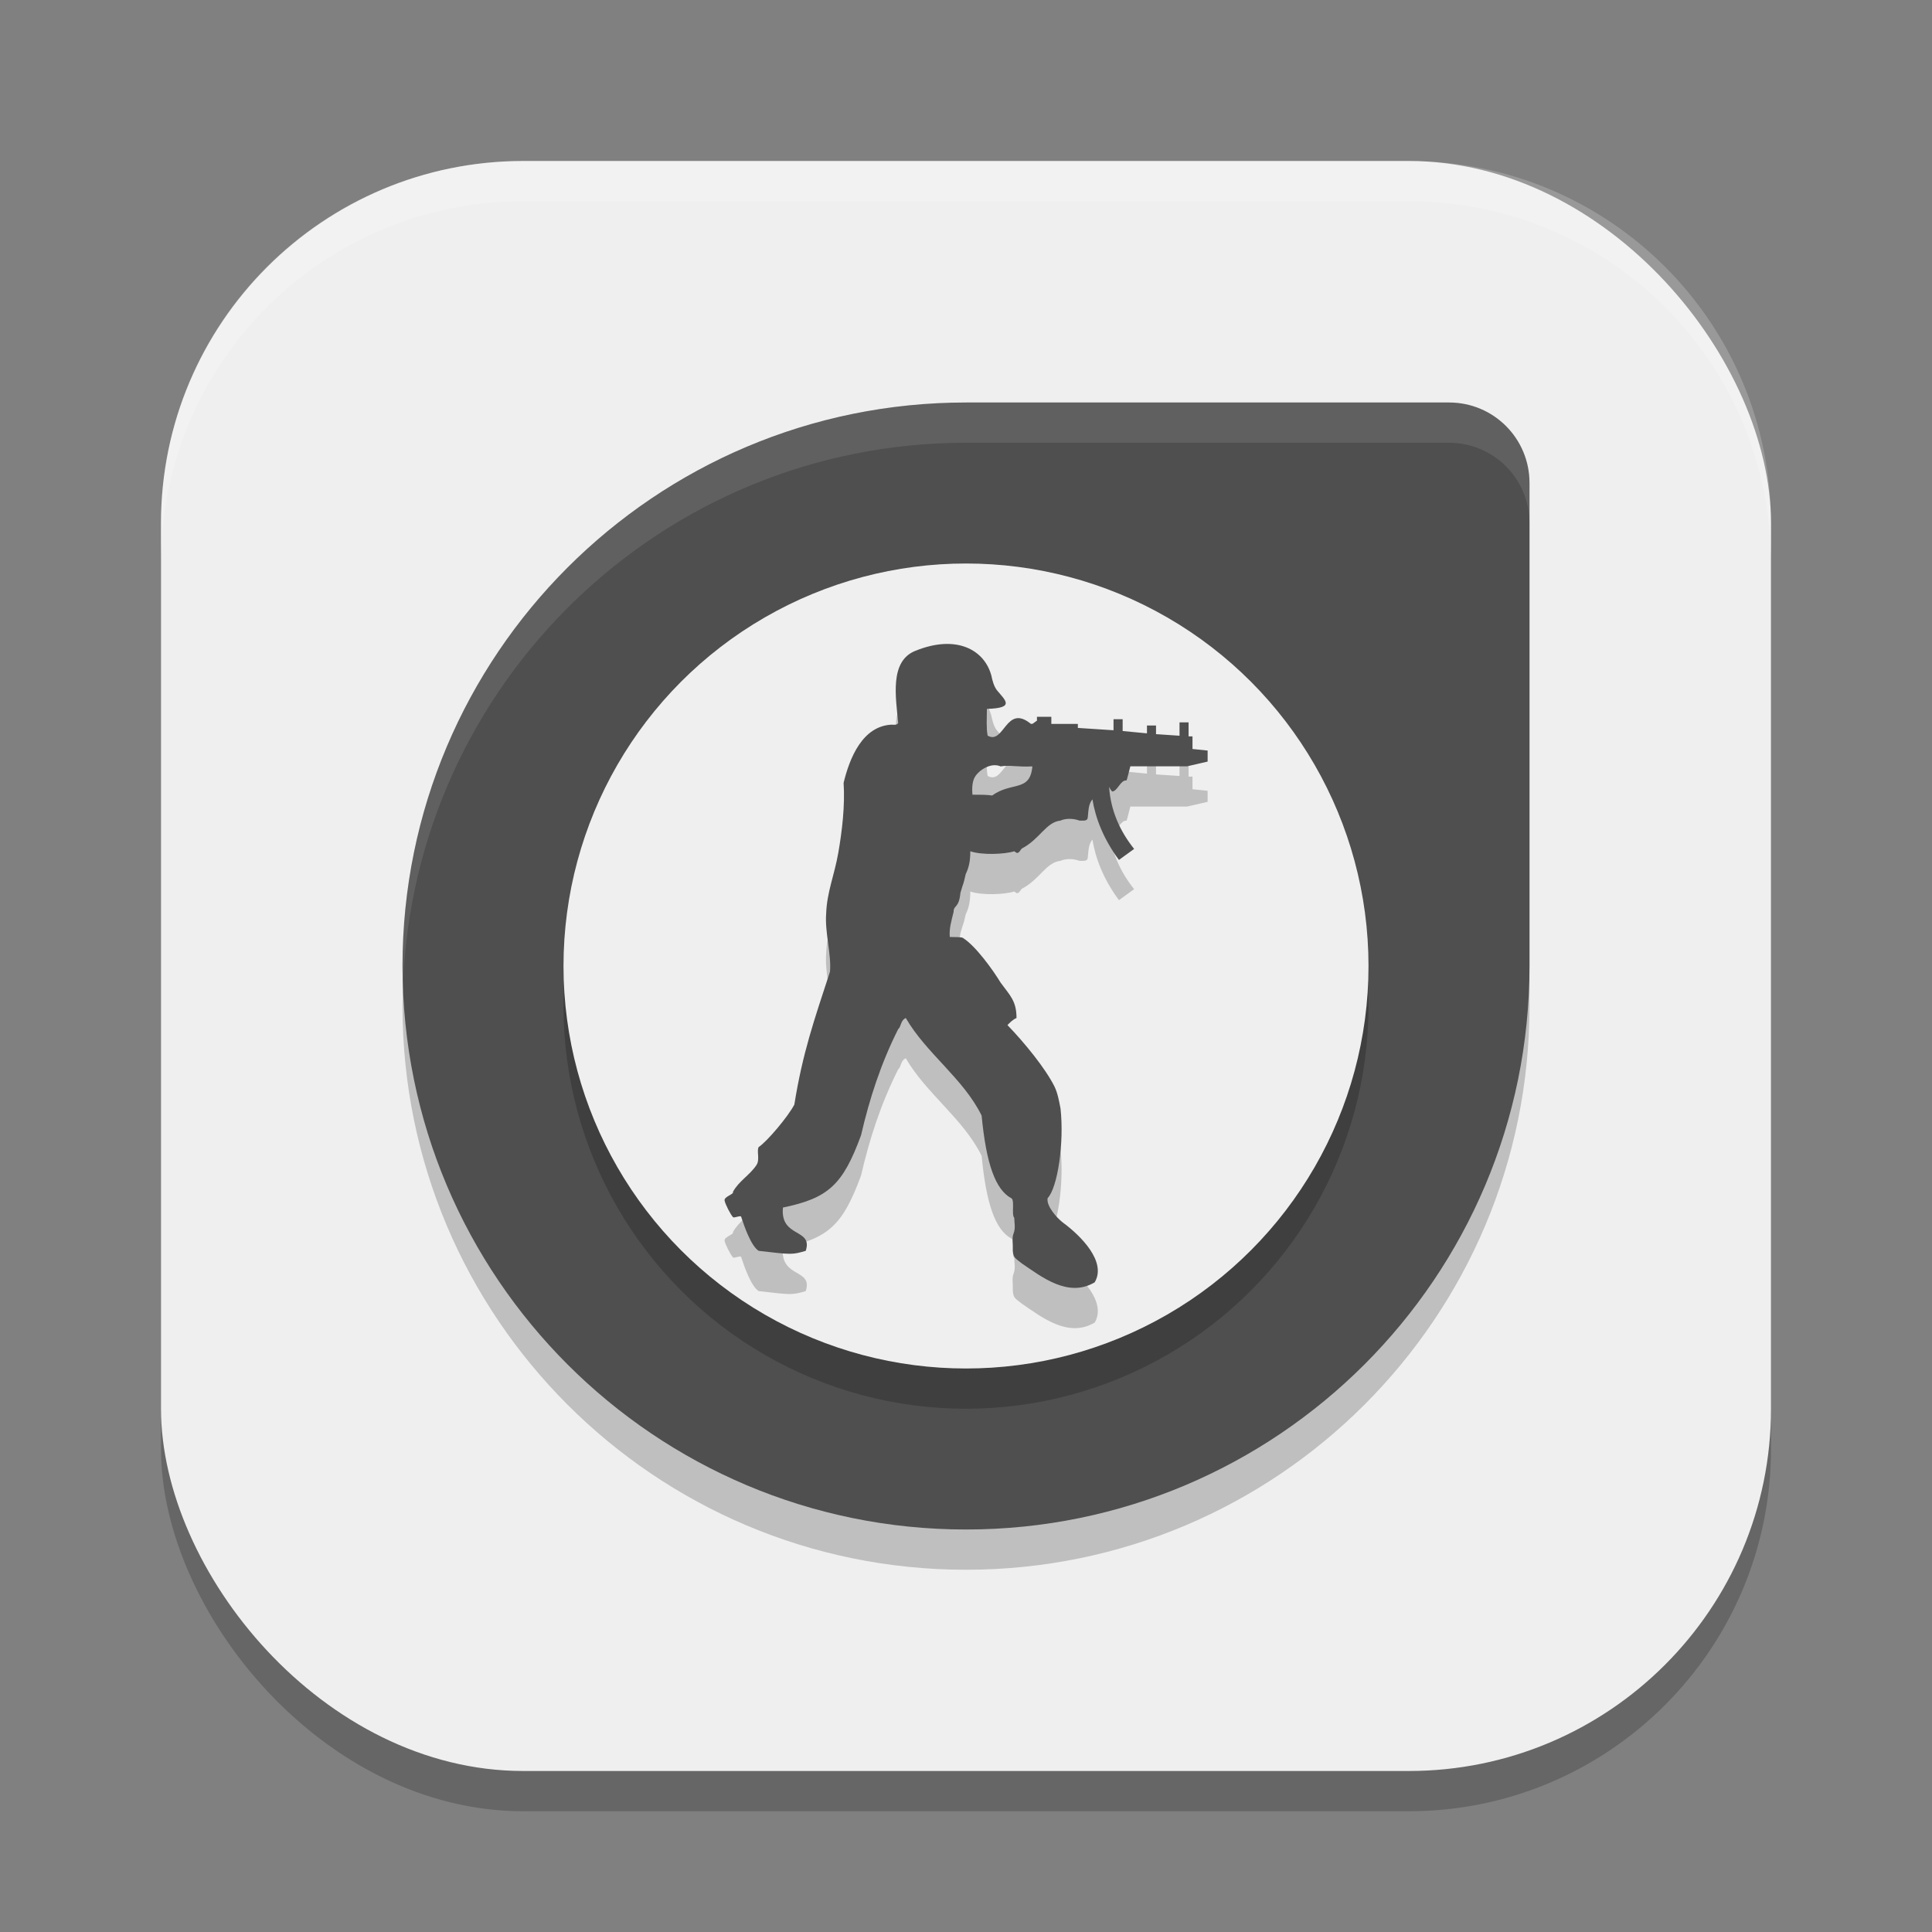<?xml version="1.0" encoding="UTF-8" standalone="no"?>
<!-- Created with Inkscape (http://www.inkscape.org/) -->

<svg
   width="48"
   height="48"
   viewBox="0 0 48 48"
   version="1.1"
   id="svg5"
   inkscape:version="1.3 (0e150ed6c4, 2023-07-21)"
   sodipodi:docname="csgo.svg"
   xmlns:inkscape="http://www.inkscape.org/namespaces/inkscape"
   xmlns:sodipodi="http://sodipodi.sourceforge.net/DTD/sodipodi-0.dtd"
   xmlns="http://www.w3.org/2000/svg"
   xmlns:svg="http://www.w3.org/2000/svg">
  <rect x="0" y="0" width="48" height="48" fill="#808080" stroke="none"/>
  <sodipodi:namedview
     id="namedview7"
     pagecolor="#ffffff"
     bordercolor="#000000"
     borderopacity="0.25"
     inkscape:showpageshadow="2"
     inkscape:pageopacity="0.0"
     inkscape:pagecheckerboard="0"
     inkscape:deskcolor="#d1d1d1"
     inkscape:document-units="px"
     showgrid="false"
     inkscape:zoom="16.3125"
     inkscape:cx="23.969349"
     inkscape:cy="24"
     inkscape:window-width="1920"
     inkscape:window-height="984"
     inkscape:window-x="0"
     inkscape:window-y="29"
     inkscape:window-maximized="1"
     inkscape:current-layer="svg5" />
  <defs
     id="defs2" />
  <rect
     style="opacity:0.2;fill:#000000;stroke-width:2.857;stroke-linecap:square"
     id="rect234"
     width="40"
     height="40"
     x="4"
     y="5"
     ry="9" />
  <rect
     style="fill:#efefef;fill-opacity:1;stroke-width:2.857;stroke-linecap:square"
     id="rect396"
     width="40"
     height="40"
     x="4"
     y="4"
     ry="9" />
  <path
     d="m 24,11 c -7.732,0 -14,6.268 -14,14 0,7.732 6.268,14 14,14 7.732,0 14,-6.268 14,-14 V 13 c 0,-1.108 -0.892,-2 -2,-2 z"
     style="opacity:0.2;fill:#000000;fill-opacity:1;stroke-width:4;stroke-linecap:square"
     id="path3694" />
  <path
     id="path3399"
     style="fill:#4f4f4f;fill-opacity:1;stroke-width:4;stroke-linecap:square"
     d="m 24,10 c -7.732,0 -14,6.268 -14,14 0,7.732 6.268,14 14,14 7.732,0 14,-6.268 14,-14 V 12 c 0,-1.108 -0.892,-2 -2,-2 z"
     sodipodi:nodetypes="sssssss" />
  <path
     id="path3722"
     style="opacity:0.1;fill:#ffffff;fill-opacity:1;stroke-width:4;stroke-linecap:square"
     d="m 24,10 c -7.732,0 -14,6.268 -14,14 0,0.168 0.006,0.333 0.012,0.5 C 10.276,17.001 16.436,11 24,11 h 12 c 1.108,0 2,0.892 2,2 v -1 c 0,-1.108 -0.892,-2 -2,-2 z" />
  <circle
     style="opacity:0.2;fill:#000000;fill-opacity:1;stroke-width:4;stroke-linecap:square"
     id="path3770"
     cx="24"
     cy="25"
     r="10" />
  <circle
     style="fill:#efefef;fill-opacity:1;stroke-width:4;stroke-linecap:square"
     id="path3772"
     cx="24"
     cy="24"
     r="10" />
  <path
     d="m 25.649,20.041 c -0.058,0.645 -0.51,0.371 -0.999,0.723 -0.132,-0.02 -0.283,-0.02 -0.49,-0.02 -0.037,-0.43 0.113,-0.508 0.188,-0.586 0.302,-0.235 0.51,-0.117 0.51,-0.117 0.226,-0.04 0.432,0.02 0.791,-3.2e-4 z m 1.13,-1.056 h -0.659 v -0.176 h -0.357 v 0.097 c -0.039,0.02 -0.076,0.059 -0.114,0.078 h -0.037 c -0.623,-0.508 -0.66,0.528 -1.075,0.293 -0.037,-0.215 -0.018,-0.411 -0.018,-0.665 0.716,-0.02 0.452,-0.215 0.245,-0.469 -0.074,-0.098 -0.113,-0.254 -0.132,-0.352 -0.169,-0.644 -0.866,-1.035 -1.883,-0.624 -0.66,0.254 -0.489,1.173 -0.434,1.798 -0.037,0.058 -0.113,0.039 -0.169,0.039 -0.716,0.039 -1.036,0.82 -1.187,1.446 0.037,0.567 -0.037,1.192 -0.132,1.739 -0.095,0.547 -0.283,0.977 -0.301,1.505 -0.037,0.469 0.132,1.016 0.095,1.446 -0.396,1.212 -0.679,2.013 -0.886,3.303 -0.151,0.293 -0.678,0.919 -0.886,1.055 -0.056,0.097 0.037,0.313 -0.056,0.449 -0.169,0.254 -0.434,0.391 -0.584,0.665 0.037,0.058 -0.227,0.117 -0.207,0.215 0.018,0.097 0.151,0.351 0.207,0.41 0.018,0.039 0.207,-0.059 0.207,0 0.076,0.234 0.246,0.723 0.434,0.84 0.83,0.097 0.83,0.097 1.168,0 0.188,-0.568 -0.64,-0.312 -0.566,-1.076 1.131,-0.234 1.489,-0.566 1.941,-1.798 0.207,-0.898 0.49,-1.777 0.923,-2.637 0.075,-0.058 0.056,-0.215 0.188,-0.274 0.508,0.879 1.433,1.505 1.884,2.424 0.114,1.192 0.34,1.837 0.735,2.052 0.095,0.039 0,0.41 0.076,0.488 0,0.117 0.037,0.254 -0.018,0.391 -0.039,0.098 -0.018,0.215 -0.018,0.313 v 0.117 c 0.018,0.177 0.056,0.177 0.225,0.313 0.49,0.332 1.15,0.86 1.809,0.469 0.302,-0.508 -0.339,-1.154 -0.791,-1.486 -0.151,-0.116 -0.415,-0.41 -0.378,-0.606 0.246,-0.254 0.415,-1.368 0.32,-2.228 -0.037,-0.195 -0.074,-0.391 -0.151,-0.547 -0.225,-0.449 -0.734,-1.075 -1.167,-1.524 0.056,-0.058 0.132,-0.137 0.225,-0.176 0,-0.43 -0.169,-0.567 -0.395,-0.879 -0.19,-0.313 -0.622,-0.918 -0.943,-1.114 0,0 0,-0.02 -0.32,-0.02 -0.018,-0.215 0.039,-0.391 0.095,-0.625 0,-0.176 0.132,-0.078 0.169,-0.469 0.095,-0.332 0.056,-0.137 0.132,-0.469 0.075,-0.156 0.114,-0.313 0.114,-0.567 0.281,0.098 0.847,0.078 1.092,0 l 0.056,0.039 c 0.076,0.02 0.095,-0.097 0.151,-0.117 0.434,-0.235 0.584,-0.645 0.942,-0.684 0,0 0.19,-0.098 0.471,0 0.114,0 0.208,0.02 0.208,-0.098 0.018,-0.176 0.018,-0.312 0.114,-0.43 0.075,0.469 0.281,0.997 0.659,1.505 l 0.377,-0.273 c -0.358,-0.449 -0.583,-0.957 -0.622,-1.544 0.018,0.039 0.039,0.078 0.076,0.117 0.132,0 0.207,-0.293 0.357,-0.274 0.018,-0.039 0.058,-0.215 0.095,-0.352 h 1.412 l 0.508,-0.117 v -0.274 l -0.376,-0.039 v -0.313 H 29.53 V 18.947 h -0.225 v 0.332 l -0.584,-0.039 V 19.025 h -0.225 v 0.195 L 27.892,19.162 V 18.869 H 27.665 v 0.274 l -0.886,-0.058 v -0.097 h 6.8e-4 z"
     style="opacity:0.2;fill:#000000;fill-rule:evenodd;stroke-width:2"
     id="path4077" />
  <path
     d="m 25.649,19.041 c -0.058,0.645 -0.51,0.371 -0.999,0.723 -0.132,-0.02 -0.283,-0.02 -0.49,-0.02 -0.037,-0.43 0.113,-0.508 0.188,-0.586 0.302,-0.235 0.51,-0.117 0.51,-0.117 0.226,-0.04 0.432,0.02 0.791,-3.2e-4 z m 1.13,-1.056 h -0.659 v -0.176 h -0.357 v 0.097 c -0.039,0.02 -0.076,0.059 -0.114,0.078 h -0.037 c -0.623,-0.508 -0.66,0.528 -1.075,0.293 -0.037,-0.215 -0.018,-0.411 -0.018,-0.665 0.716,-0.02 0.452,-0.215 0.245,-0.469 -0.074,-0.098 -0.113,-0.254 -0.132,-0.352 -0.169,-0.644 -0.866,-1.035 -1.883,-0.624 -0.66,0.254 -0.489,1.173 -0.434,1.798 -0.037,0.058 -0.113,0.039 -0.169,0.039 -0.716,0.039 -1.036,0.82 -1.187,1.446 0.037,0.567 -0.037,1.192 -0.132,1.739 -0.095,0.547 -0.283,0.977 -0.301,1.505 -0.037,0.469 0.132,1.016 0.095,1.446 -0.396,1.212 -0.679,2.013 -0.886,3.303 -0.151,0.293 -0.678,0.919 -0.886,1.055 -0.056,0.097 0.037,0.313 -0.056,0.449 -0.169,0.254 -0.434,0.391 -0.584,0.665 0.037,0.058 -0.227,0.117 -0.207,0.215 0.018,0.097 0.151,0.351 0.207,0.41 0.018,0.039 0.207,-0.059 0.207,0 0.076,0.234 0.246,0.723 0.434,0.84 0.83,0.097 0.83,0.097 1.168,0 0.188,-0.568 -0.64,-0.312 -0.566,-1.076 1.131,-0.234 1.489,-0.566 1.941,-1.798 0.207,-0.898 0.49,-1.777 0.923,-2.637 0.075,-0.058 0.056,-0.215 0.188,-0.274 0.508,0.879 1.433,1.505 1.884,2.424 0.114,1.192 0.34,1.837 0.735,2.052 0.095,0.039 0,0.41 0.076,0.488 0,0.117 0.037,0.254 -0.018,0.391 -0.039,0.098 -0.018,0.215 -0.018,0.313 v 0.117 c 0.018,0.177 0.056,0.177 0.225,0.313 0.49,0.332 1.15,0.86 1.809,0.469 0.302,-0.508 -0.339,-1.154 -0.791,-1.486 -0.151,-0.116 -0.415,-0.41 -0.378,-0.606 0.246,-0.254 0.415,-1.368 0.32,-2.228 -0.037,-0.195 -0.074,-0.391 -0.151,-0.547 -0.225,-0.449 -0.734,-1.075 -1.167,-1.524 0.056,-0.058 0.132,-0.137 0.225,-0.176 0,-0.43 -0.169,-0.567 -0.395,-0.879 -0.19,-0.313 -0.622,-0.918 -0.943,-1.114 0,0 0,-0.02 -0.32,-0.02 -0.018,-0.215 0.039,-0.391 0.095,-0.625 0,-0.176 0.132,-0.078 0.169,-0.469 0.095,-0.332 0.056,-0.137 0.132,-0.469 0.075,-0.156 0.114,-0.313 0.114,-0.567 0.281,0.098 0.847,0.078 1.092,0 l 0.056,0.039 c 0.076,0.02 0.095,-0.097 0.151,-0.117 0.434,-0.235 0.584,-0.645 0.942,-0.684 0,0 0.19,-0.098 0.471,0 0.114,0 0.208,0.02 0.208,-0.098 0.018,-0.176 0.018,-0.312 0.114,-0.43 0.075,0.469 0.281,0.997 0.659,1.505 l 0.377,-0.273 c -0.358,-0.449 -0.583,-0.957 -0.622,-1.544 0.018,0.039 0.039,0.078 0.076,0.117 0.132,0 0.207,-0.293 0.357,-0.274 0.018,-0.039 0.058,-0.215 0.095,-0.352 h 1.412 l 0.508,-0.117 v -0.274 l -0.376,-0.039 v -0.313 H 29.53 V 17.947 h -0.225 v 0.332 l -0.584,-0.039 V 18.025 h -0.225 v 0.195 L 27.892,18.162 V 17.869 H 27.665 v 0.274 l -0.886,-0.058 v -0.097 h 6.8e-4 z"
     style="fill:#4f4f4f;fill-opacity:1;fill-rule:evenodd;stroke-width:2"
     id="path4049"
     sodipodi:nodetypes="scccccscccccccccccccccccccccccccccccccccccscccccccccccccccccccccccccccccccccccccccccccccccccc" />
  <path
     id="path1040"
     style="opacity:0.2;fill:#ffffff;stroke-width:8;stroke-linecap:square"
     d="M 13,4 C 8.014,4 4,8.014 4,13 v 1 C 4,9.014 8.014,5 13,5 h 22 c 4.986,0 9,4.014 9,9 V 13 C 44,8.014 39.986,4 35,4 Z" />
</svg>
